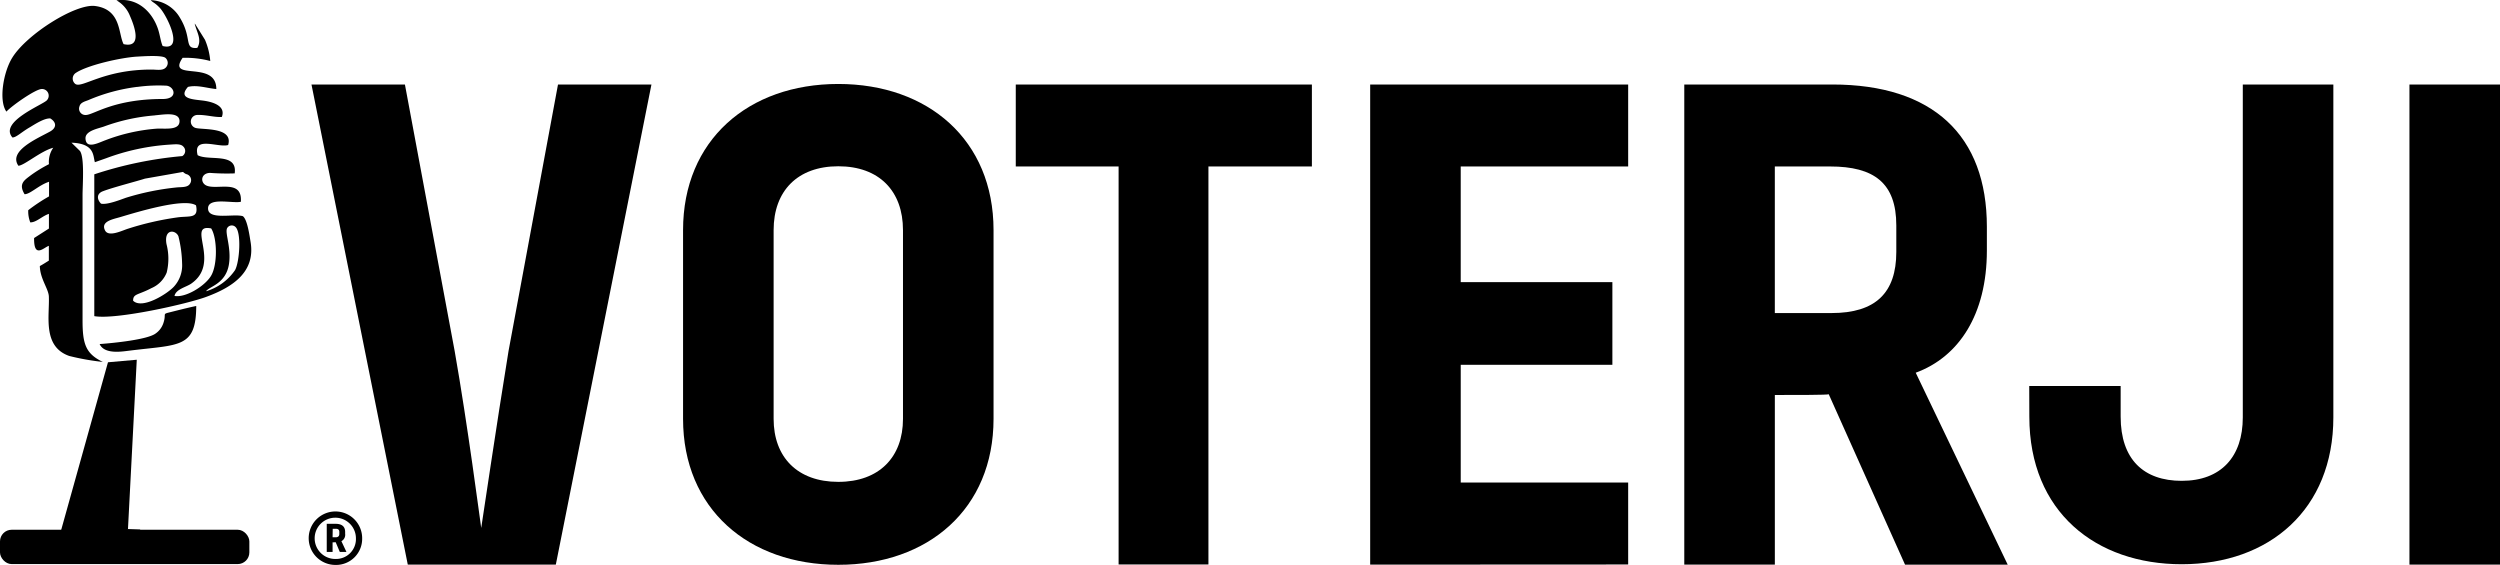 <svg xmlns="http://www.w3.org/2000/svg" width="368.617" height="83.303" viewBox="0 0 368.617 83.303"><g transform="translate(-777.66 -87.823)"><g transform="translate(777.66 87.823)"><g transform="translate(0)"><path d="M235.26,277.278h0c.034,0,.081.063.092.063l.081.08.276.167a.915.915,0,0,1,.575,1.449c-.322.524-1.15.466-1.818.512a38.407,38.407,0,0,0-7.627,1.542c-.863.311-2.778,1.064-3.653.863-.575-.575-.713-1.421.213-1.806,1.45-.575,5.246-1.542,6.252-1.881Zm-13.04.339h-.029v1.726h0v19.195c3.129.575,13.805-1.806,16.6-2.876,3.917-1.455,7.144-3.693,6.454-8-.155-.943-.483-3.382-1.15-3.86-1.3-.4-4.958.575-5.125-1.018-.184-1.881,3.641-.817,4.832-1.11.247-3.451-3.612-1.634-5.142-2.422-.863-.449-.754-1.777.575-1.835a33.089,33.089,0,0,0,3.658.075c.431-3.164-3.831-1.778-5.465-2.686-.753-2.934,3.089-1.047,4.5-1.5.788-2.669-3.75-2.22-4.8-2.514a.978.978,0,0,1,.339-1.915c1.151-.046,2.468.368,3.532.293.621-1.651-1.369-2.209-2.634-2.393-1.409-.2-3.969-.2-2.364-2.036,1.375-.339,2.824.2,4.182.311,0-4.354-7.391-1.064-4.97-4.6a14.4,14.4,0,0,1,4.078.466,10.087,10.087,0,0,0-.776-3.118l-1.432-2.3a.7.7,0,0,0-.092-.092c.311,1.283,1.11,2.376.385,3.578-2.019.2-.7-1.386-2.548-4.429a5.177,5.177,0,0,0-4.32-2.606c.385.4.575.339,1.294,1.081,1.053,1.064,3.75,6.511.466,5.677-.311-.7-.4-1.726-.725-2.623-.88-2.468-3.008-4.55-6.08-4.107a4.55,4.55,0,0,1,1.99,2.3c.616,1.4,1.9,4.8-.943,4.153-.8-1.53-.322-5.108-4.193-5.62-2.876-.385-10.112,4.182-12.223,7.627-1.312,2.111-2.025,6.327-.863,7.944.817-.88,4.228-3.273,5.177-3.33a.984.984,0,0,1,.788,1.662c-.575.65-7.1,3.181-5.073,5.482.575,0,1.357-.817,2.577-1.513.707-.42,2.111-1.357,3.008-1.294.926.575.955,1.369-.034,1.927-1.835,1.018-6.2,2.841-4.676,5.045.822,0,3.307-2.174,5.142-2.652a3.645,3.645,0,0,0-.633,2.422,20.318,20.318,0,0,0-2.657,1.622c-.909.707-1.9,1.231-.938,2.807.846,0,2.036-1.311,3.607-1.835v2.157a25.3,25.3,0,0,0-3.066,2.036,4.406,4.406,0,0,0,.3,1.795c.88.029,1.789-.961,2.749-1.254v2.163l-2.186,1.4c-.046,3.083,1.432,1.386,2.174,1.15v2.18c-.414.259-.909.575-1.329.8.035,1.869,1.265,3.336,1.329,4.464.126,2.876-.972,7.4,3.008,8.795a36.134,36.134,0,0,0,4.953.88c-2.542-1.219-2.991-2.657-2.991-6.143v-18.5c0-1.312.322-5.493-.385-6.465l-1.248-1.219c3.451.121,3.164,1.944,3.451,2.876l1.634-.575a32.79,32.79,0,0,1,9.428-2.019c.679-.034,1.576-.172,1.979.294a.886.886,0,0,1-.155,1.4,57.452,57.452,0,0,0-12.965,2.686Zm16.451,17.256a7.923,7.923,0,0,0,4.274-3.118c.661-1.191.972-5.539.063-6.362a.777.777,0,0,0-1.237.19c-.339.708.621,2.79.293,5.177-.414,3.072-3.008,3.4-3.394,4.124Zm-4.648.69c1.657.282,4.4-1.432,5.326-2.876,1.047-1.588.989-5.66.075-7.081-3.745-.742,1.559,5.062-2.974,8.162-.759.506-2.209.8-2.427,1.772Zm-6.109.7c1.311,1.312,4.987-.961,6.017-2.071a4.636,4.636,0,0,0,1.208-3.394,18.3,18.3,0,0,0-.541-4.027c-.4-.989-2.174-1.15-1.76,1.15a8.535,8.535,0,0,1,.029,4.188,4.187,4.187,0,0,1-2.249,2.3C228.639,295.454,227.915,295.207,227.915,296.26Zm9.272-14.058c-1.7-1.15-8.778,1.018-11.153,1.726-1.035.311-2.951.615-2.255,1.973.524,1.035,2.548,0,3.394-.259a43.273,43.273,0,0,1,7.426-1.685c1.726-.2,3.008.2,2.588-1.772ZM231.1,268.943a28.1,28.1,0,0,0-7.518,1.651c-.892.31-2.778.633-2.686,1.795.109,1.587,1.933.575,2.934.213a26.894,26.894,0,0,1,7.478-1.7c1.219-.092,3.486.339,3.451-1.15-.046-1.392-2.427-.915-3.612-.823Zm-2.548-4.211a26.539,26.539,0,0,0-7.253,1.962c-.506.2-1.15.339-1.294.926a.932.932,0,0,0,.932,1.26c1.15,0,4.026-2.358,11.36-2.358,2.238,0,1.772-1.777.575-1.961a23.1,23.1,0,0,0-4.354.184Zm-.063-4.458c-2.514.155-7.374,1.294-9.008,2.393a1,1,0,0,0-.092,1.634c.984.707,4.136-2.146,11.309-2.117.615,0,1.449.173,1.927-.2a.978.978,0,0,0,.035-1.542C232.079,260.027,229.318,260.229,228.484,260.275Z" transform="translate(-208.288 -251.926)" fill-rule="evenodd"/><path d="M15.35,118.081l10.026-.541L26.687,92.3l-4.245.374Z" transform="translate(-6.521 -39.258)" fill-rule="evenodd"/><path d="M233.56,335.974c.707,1.559,3.313,1.1,4.349.978,7.363-.926,9.876-.311,9.894-6.592-1.283.265-2.761.65-4.061.972-.972.247-.293.184-.817,1.651a3.014,3.014,0,0,1-1.093,1.421C240.641,335.33,235.5,335.836,233.56,335.974Z" transform="translate(-218.869 -285.244)" fill-rule="evenodd"/><rect width="36.767" height="5.062" rx="1.72" transform="translate(0 78.11)"/><path d="M239.919,387.54a2.951,2.951,0,0,1-1.2,1.766.121.121,0,0,0,.1.213,5.034,5.034,0,0,0,2.916-1.9Z" transform="translate(-221.041 -309.533)" fill-rule="evenodd"/></g><g transform="translate(45.515 12.381)"><path d="M298.378,252l7.337,39.314c1.907,10.814,3.707,24.695,3.913,26.074.211-1.272,2.226-15.05,4.025-26.074L320.95,252h13.778l-14.1,70.793H298.8L284.6,252Z" transform="translate(-284.189 -251.922)"/><path d="M396.62,273.39c0-13.289,9.645-21.55,22.89-21.55s22.89,8.261,22.89,21.55v27.825c0,13.284-9.64,21.521-22.89,21.521s-22.89-8.261-22.89-21.521Zm13.353,27.825c0,5.644,3.5,9.293,9.538,9.293s9.537-3.663,9.537-9.293V273.39c0-5.757-3.5-9.415-9.537-9.415s-9.538,3.659-9.538,9.415Z" transform="translate(-341.42 -251.84)"/><path d="M525.327,264.081v58.693H512.082V264.081H496.92V252h43.662v12.081Z" transform="translate(-392.663 -251.922)"/><path d="M603.76,322.793V252H641.8v12.081h-24.69v17.06h22.362v12.188H617.112v17.363H641.8v12.081Z" transform="translate(-447.247 -251.922)"/><path d="M719.751,297.673c-.21.108-4.661.108-7.948.108v25.013H698.45V252h21.829c14.839,0,22.787,7.522,22.787,20.983v3.5c0,9.43-4.133,15.686-10.491,18.014l13.563,28.3H731ZM711.8,285.7h8.374c6.461,0,9.538-2.969,9.538-9.009v-3.913c0-6.256-3.286-8.691-9.753-8.691H711.8Z" transform="translate(-495.623 -251.922)"/><path d="M802.44,296.46h13.48v4.519c0,6.3,3.389,9.459,9,9.459,5.83,0,9.009-3.575,9.009-9.357V252h13.352v49.082c0,13.563-9.43,21.653-22.361,21.653-12.609,0-22.465-7.669-22.465-21.755Z" transform="translate(-548.751 -251.922)"/><path d="M917.06,322.793V252h13.352v70.793Z" transform="translate(-607.31 -251.922)"/><path d="M287.683,388.6a3.942,3.942,0,1,1,3.962-3.913,3.849,3.849,0,0,1-3.962,3.913Zm0-.88a2.935,2.935,0,0,0,3.042-3.057,3.042,3.042,0,1,0-3.042,3.057Zm-.4-2.446v1.413h-.861v-4.148h1.3c.934,0,1.414.4,1.414,1.2v.269a1.071,1.071,0,0,1-.553,1.091l.743,1.585h-.978l-.607-1.433Zm0-.748h.46c.323,0,.533-.152.533-.489v-.308c0-.342-.21-.46-.533-.46h-.44Z" transform="translate(-283.76 -317.684)"/></g></g></g></svg>